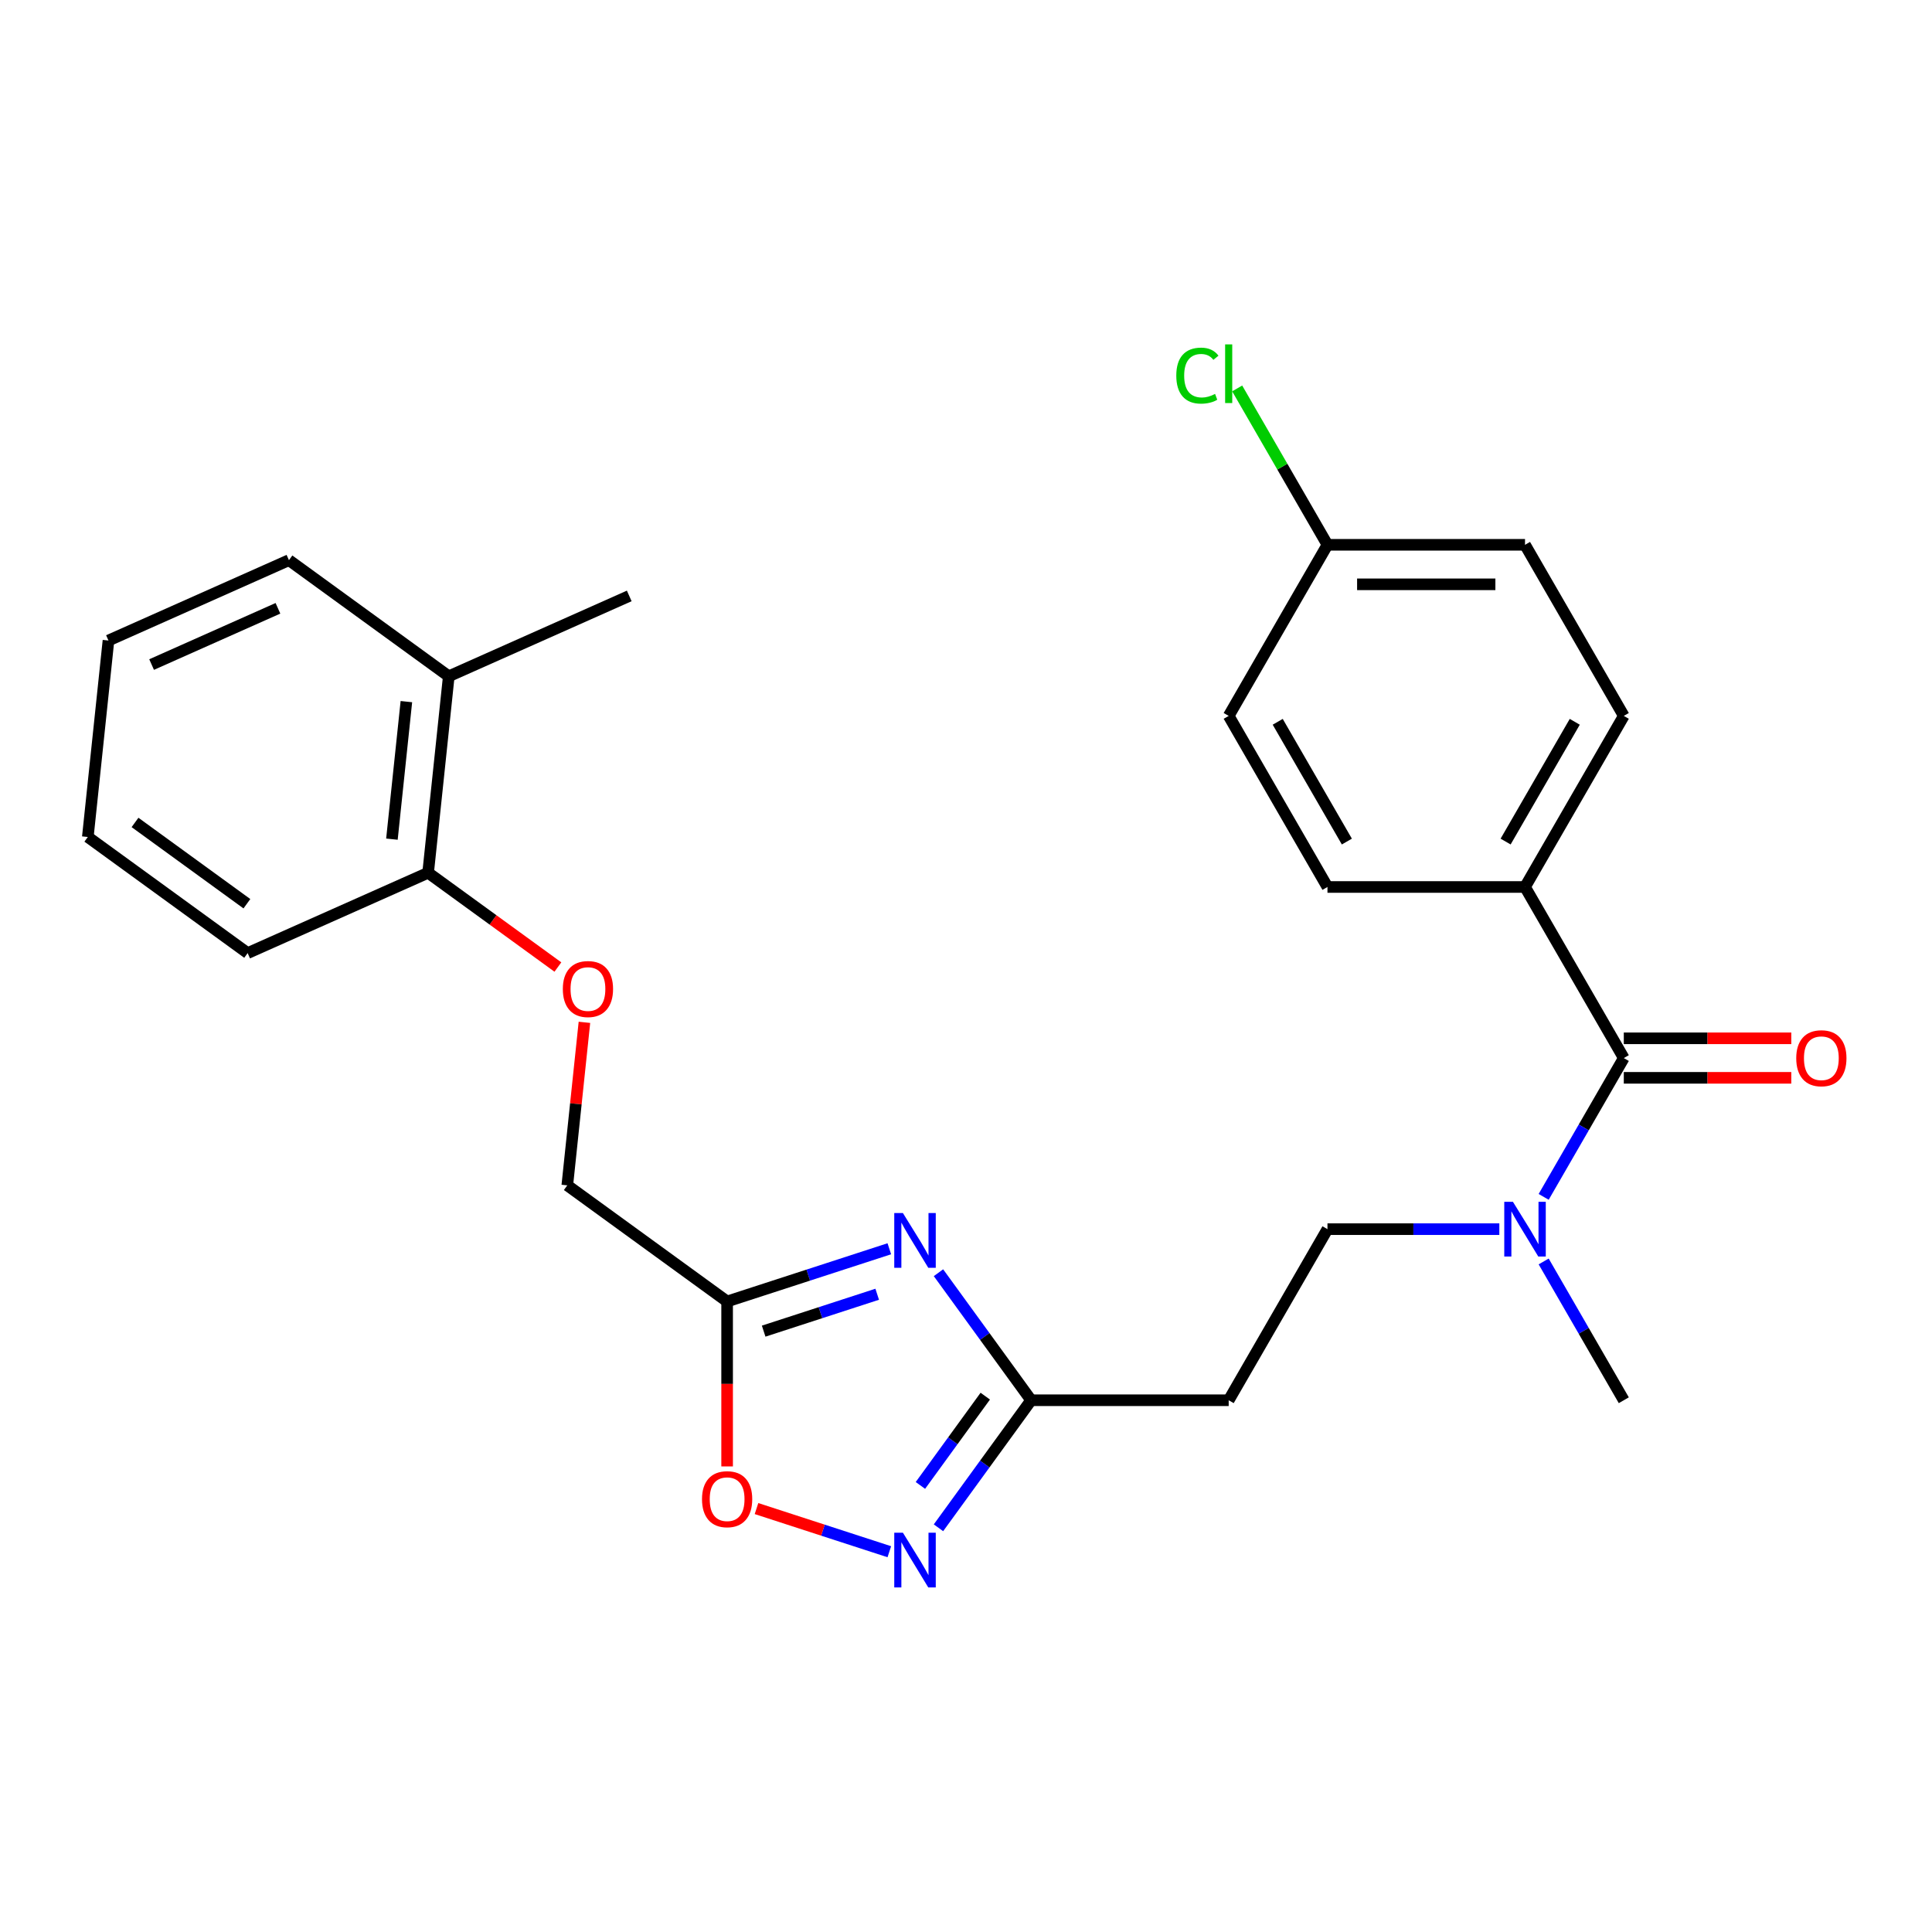 <?xml version='1.0' encoding='iso-8859-1'?>
<svg version='1.1' baseProfile='full'
              xmlns='http://www.w3.org/2000/svg'
                      xmlns:rdkit='http://www.rdkit.org/xml'
                      xmlns:xlink='http://www.w3.org/1999/xlink'
                  xml:space='preserve'
width='1000px' height='1000px' viewBox='0 0 1000 1000'>
<!-- END OF HEADER -->
<rect style='opacity:1.0;fill:#FFFFFF;stroke:none' width='1000' height='1000' x='0' y='0'> </rect>
<path class='bond-0' d='M 460.311,646.36 L 418.334,660' style='fill:none;fill-rule:evenodd;stroke:#0000FF;stroke-width:6px;stroke-linecap:butt;stroke-linejoin:miter;stroke-opacity:1' />
<path class='bond-0' d='M 418.334,660 L 376.357,673.639' style='fill:none;fill-rule:evenodd;stroke:#000000;stroke-width:6px;stroke-linecap:butt;stroke-linejoin:miter;stroke-opacity:1' />
<path class='bond-0' d='M 454.037,669.902 L 424.654,679.45' style='fill:none;fill-rule:evenodd;stroke:#0000FF;stroke-width:6px;stroke-linecap:butt;stroke-linejoin:miter;stroke-opacity:1' />
<path class='bond-0' d='M 424.654,679.45 L 395.27,688.997' style='fill:none;fill-rule:evenodd;stroke:#000000;stroke-width:6px;stroke-linecap:butt;stroke-linejoin:miter;stroke-opacity:1' />
<path class='bond-2' d='M 485.752,658.757 L 509.732,691.761' style='fill:none;fill-rule:evenodd;stroke:#0000FF;stroke-width:6px;stroke-linecap:butt;stroke-linejoin:miter;stroke-opacity:1' />
<path class='bond-2' d='M 509.732,691.761 L 533.711,724.766' style='fill:none;fill-rule:evenodd;stroke:#000000;stroke-width:6px;stroke-linecap:butt;stroke-linejoin:miter;stroke-opacity:1' />
<path class='bond-4' d='M 376.357,673.639 L 376.357,716.328' style='fill:none;fill-rule:evenodd;stroke:#000000;stroke-width:6px;stroke-linecap:butt;stroke-linejoin:miter;stroke-opacity:1' />
<path class='bond-4' d='M 376.357,716.328 L 376.357,759.017' style='fill:none;fill-rule:evenodd;stroke:#FF0000;stroke-width:6px;stroke-linecap:butt;stroke-linejoin:miter;stroke-opacity:1' />
<path class='bond-12' d='M 376.357,673.639 L 293.632,613.535' style='fill:none;fill-rule:evenodd;stroke:#000000;stroke-width:6px;stroke-linecap:butt;stroke-linejoin:miter;stroke-opacity:1' />
<path class='bond-1' d='M 485.752,790.775 L 509.732,757.771' style='fill:none;fill-rule:evenodd;stroke:#0000FF;stroke-width:6px;stroke-linecap:butt;stroke-linejoin:miter;stroke-opacity:1' />
<path class='bond-1' d='M 509.732,757.771 L 533.711,724.766' style='fill:none;fill-rule:evenodd;stroke:#000000;stroke-width:6px;stroke-linecap:butt;stroke-linejoin:miter;stroke-opacity:1' />
<path class='bond-1' d='M 476.401,768.853 L 493.186,745.75' style='fill:none;fill-rule:evenodd;stroke:#0000FF;stroke-width:6px;stroke-linecap:butt;stroke-linejoin:miter;stroke-opacity:1' />
<path class='bond-1' d='M 493.186,745.75 L 509.972,722.647' style='fill:none;fill-rule:evenodd;stroke:#000000;stroke-width:6px;stroke-linecap:butt;stroke-linejoin:miter;stroke-opacity:1' />
<path class='bond-26' d='M 460.311,803.171 L 425.937,792.003' style='fill:none;fill-rule:evenodd;stroke:#0000FF;stroke-width:6px;stroke-linecap:butt;stroke-linejoin:miter;stroke-opacity:1' />
<path class='bond-26' d='M 425.937,792.003 L 391.564,780.834' style='fill:none;fill-rule:evenodd;stroke:#FF0000;stroke-width:6px;stroke-linecap:butt;stroke-linejoin:miter;stroke-opacity:1' />
<path class='bond-5' d='M 533.711,724.766 L 635.966,724.766' style='fill:none;fill-rule:evenodd;stroke:#000000;stroke-width:6px;stroke-linecap:butt;stroke-linejoin:miter;stroke-opacity:1' />
<path class='bond-3' d='M 840.475,547.656 L 819.737,583.575' style='fill:none;fill-rule:evenodd;stroke:#000000;stroke-width:6px;stroke-linecap:butt;stroke-linejoin:miter;stroke-opacity:1' />
<path class='bond-3' d='M 819.737,583.575 L 798.999,619.494' style='fill:none;fill-rule:evenodd;stroke:#0000FF;stroke-width:6px;stroke-linecap:butt;stroke-linejoin:miter;stroke-opacity:1' />
<path class='bond-7' d='M 840.475,547.656 L 789.347,459.101' style='fill:none;fill-rule:evenodd;stroke:#000000;stroke-width:6px;stroke-linecap:butt;stroke-linejoin:miter;stroke-opacity:1' />
<path class='bond-8' d='M 840.475,557.881 L 883.824,557.881' style='fill:none;fill-rule:evenodd;stroke:#000000;stroke-width:6px;stroke-linecap:butt;stroke-linejoin:miter;stroke-opacity:1' />
<path class='bond-8' d='M 883.824,557.881 L 927.173,557.881' style='fill:none;fill-rule:evenodd;stroke:#FF0000;stroke-width:6px;stroke-linecap:butt;stroke-linejoin:miter;stroke-opacity:1' />
<path class='bond-8' d='M 840.475,537.43 L 883.824,537.43' style='fill:none;fill-rule:evenodd;stroke:#000000;stroke-width:6px;stroke-linecap:butt;stroke-linejoin:miter;stroke-opacity:1' />
<path class='bond-8' d='M 883.824,537.43 L 927.173,537.43' style='fill:none;fill-rule:evenodd;stroke:#FF0000;stroke-width:6px;stroke-linecap:butt;stroke-linejoin:miter;stroke-opacity:1' />
<path class='bond-9' d='M 635.966,724.766 L 687.093,636.211' style='fill:none;fill-rule:evenodd;stroke:#000000;stroke-width:6px;stroke-linecap:butt;stroke-linejoin:miter;stroke-opacity:1' />
<path class='bond-6' d='M 776.051,636.211 L 731.572,636.211' style='fill:none;fill-rule:evenodd;stroke:#0000FF;stroke-width:6px;stroke-linecap:butt;stroke-linejoin:miter;stroke-opacity:1' />
<path class='bond-6' d='M 731.572,636.211 L 687.093,636.211' style='fill:none;fill-rule:evenodd;stroke:#000000;stroke-width:6px;stroke-linecap:butt;stroke-linejoin:miter;stroke-opacity:1' />
<path class='bond-20' d='M 798.999,652.927 L 819.737,688.847' style='fill:none;fill-rule:evenodd;stroke:#0000FF;stroke-width:6px;stroke-linecap:butt;stroke-linejoin:miter;stroke-opacity:1' />
<path class='bond-20' d='M 819.737,688.847 L 840.475,724.766' style='fill:none;fill-rule:evenodd;stroke:#000000;stroke-width:6px;stroke-linecap:butt;stroke-linejoin:miter;stroke-opacity:1' />
<path class='bond-13' d='M 789.347,459.101 L 840.475,370.546' style='fill:none;fill-rule:evenodd;stroke:#000000;stroke-width:6px;stroke-linecap:butt;stroke-linejoin:miter;stroke-opacity:1' />
<path class='bond-13' d='M 779.305,435.592 L 815.095,373.603' style='fill:none;fill-rule:evenodd;stroke:#000000;stroke-width:6px;stroke-linecap:butt;stroke-linejoin:miter;stroke-opacity:1' />
<path class='bond-14' d='M 789.347,459.101 L 687.093,459.101' style='fill:none;fill-rule:evenodd;stroke:#000000;stroke-width:6px;stroke-linecap:butt;stroke-linejoin:miter;stroke-opacity:1' />
<path class='bond-10' d='M 302.5,529.157 L 298.066,571.346' style='fill:none;fill-rule:evenodd;stroke:#FF0000;stroke-width:6px;stroke-linecap:butt;stroke-linejoin:miter;stroke-opacity:1' />
<path class='bond-10' d='M 298.066,571.346 L 293.632,613.535' style='fill:none;fill-rule:evenodd;stroke:#000000;stroke-width:6px;stroke-linecap:butt;stroke-linejoin:miter;stroke-opacity:1' />
<path class='bond-11' d='M 288.764,500.538 L 255.179,476.137' style='fill:none;fill-rule:evenodd;stroke:#FF0000;stroke-width:6px;stroke-linecap:butt;stroke-linejoin:miter;stroke-opacity:1' />
<path class='bond-11' d='M 255.179,476.137 L 221.594,451.737' style='fill:none;fill-rule:evenodd;stroke:#000000;stroke-width:6px;stroke-linecap:butt;stroke-linejoin:miter;stroke-opacity:1' />
<path class='bond-15' d='M 221.594,451.737 L 232.283,350.042' style='fill:none;fill-rule:evenodd;stroke:#000000;stroke-width:6px;stroke-linecap:butt;stroke-linejoin:miter;stroke-opacity:1' />
<path class='bond-15' d='M 202.859,434.345 L 210.341,363.159' style='fill:none;fill-rule:evenodd;stroke:#000000;stroke-width:6px;stroke-linecap:butt;stroke-linejoin:miter;stroke-opacity:1' />
<path class='bond-21' d='M 221.594,451.737 L 128.18,493.327' style='fill:none;fill-rule:evenodd;stroke:#000000;stroke-width:6px;stroke-linecap:butt;stroke-linejoin:miter;stroke-opacity:1' />
<path class='bond-18' d='M 840.475,370.546 L 789.347,281.991' style='fill:none;fill-rule:evenodd;stroke:#000000;stroke-width:6px;stroke-linecap:butt;stroke-linejoin:miter;stroke-opacity:1' />
<path class='bond-17' d='M 687.093,459.101 L 635.966,370.546' style='fill:none;fill-rule:evenodd;stroke:#000000;stroke-width:6px;stroke-linecap:butt;stroke-linejoin:miter;stroke-opacity:1' />
<path class='bond-17' d='M 697.135,435.592 L 661.346,373.603' style='fill:none;fill-rule:evenodd;stroke:#000000;stroke-width:6px;stroke-linecap:butt;stroke-linejoin:miter;stroke-opacity:1' />
<path class='bond-22' d='M 232.283,350.042 L 325.697,308.452' style='fill:none;fill-rule:evenodd;stroke:#000000;stroke-width:6px;stroke-linecap:butt;stroke-linejoin:miter;stroke-opacity:1' />
<path class='bond-23' d='M 232.283,350.042 L 149.557,289.939' style='fill:none;fill-rule:evenodd;stroke:#000000;stroke-width:6px;stroke-linecap:butt;stroke-linejoin:miter;stroke-opacity:1' />
<path class='bond-16' d='M 687.093,281.991 L 635.966,370.546' style='fill:none;fill-rule:evenodd;stroke:#000000;stroke-width:6px;stroke-linecap:butt;stroke-linejoin:miter;stroke-opacity:1' />
<path class='bond-19' d='M 687.093,281.991 L 663.727,241.52' style='fill:none;fill-rule:evenodd;stroke:#000000;stroke-width:6px;stroke-linecap:butt;stroke-linejoin:miter;stroke-opacity:1' />
<path class='bond-19' d='M 663.727,241.52 L 640.362,201.05' style='fill:none;fill-rule:evenodd;stroke:#00CC00;stroke-width:6px;stroke-linecap:butt;stroke-linejoin:miter;stroke-opacity:1' />
<path class='bond-28' d='M 687.093,281.991 L 789.347,281.991' style='fill:none;fill-rule:evenodd;stroke:#000000;stroke-width:6px;stroke-linecap:butt;stroke-linejoin:miter;stroke-opacity:1' />
<path class='bond-28' d='M 702.431,302.442 L 774.009,302.442' style='fill:none;fill-rule:evenodd;stroke:#000000;stroke-width:6px;stroke-linecap:butt;stroke-linejoin:miter;stroke-opacity:1' />
<path class='bond-25' d='M 128.18,493.327 L 45.455,433.224' style='fill:none;fill-rule:evenodd;stroke:#000000;stroke-width:6px;stroke-linecap:butt;stroke-linejoin:miter;stroke-opacity:1' />
<path class='bond-25' d='M 127.792,467.767 L 69.884,425.694' style='fill:none;fill-rule:evenodd;stroke:#000000;stroke-width:6px;stroke-linecap:butt;stroke-linejoin:miter;stroke-opacity:1' />
<path class='bond-27' d='M 149.557,289.939 L 56.143,331.529' style='fill:none;fill-rule:evenodd;stroke:#000000;stroke-width:6px;stroke-linecap:butt;stroke-linejoin:miter;stroke-opacity:1' />
<path class='bond-27' d='M 143.863,314.86 L 78.473,343.974' style='fill:none;fill-rule:evenodd;stroke:#000000;stroke-width:6px;stroke-linecap:butt;stroke-linejoin:miter;stroke-opacity:1' />
<path class='bond-24' d='M 56.143,331.529 L 45.455,433.224' style='fill:none;fill-rule:evenodd;stroke:#000000;stroke-width:6px;stroke-linecap:butt;stroke-linejoin:miter;stroke-opacity:1' />
<path  class='atom-0' d='M 467.347 627.88
L 476.627 642.88
Q 477.547 644.36, 479.027 647.04
Q 480.507 649.72, 480.587 649.88
L 480.587 627.88
L 484.347 627.88
L 484.347 656.2
L 480.467 656.2
L 470.507 639.8
Q 469.347 637.88, 468.107 635.68
Q 466.907 633.48, 466.547 632.8
L 466.547 656.2
L 462.867 656.2
L 462.867 627.88
L 467.347 627.88
' fill='#0000FF'/>
<path  class='atom-2' d='M 467.347 793.332
L 476.627 808.332
Q 477.547 809.812, 479.027 812.492
Q 480.507 815.172, 480.587 815.332
L 480.587 793.332
L 484.347 793.332
L 484.347 821.652
L 480.467 821.652
L 470.507 805.252
Q 469.347 803.332, 468.107 801.132
Q 466.907 798.932, 466.547 798.252
L 466.547 821.652
L 462.867 821.652
L 462.867 793.332
L 467.347 793.332
' fill='#0000FF'/>
<path  class='atom-5' d='M 363.357 775.973
Q 363.357 769.173, 366.717 765.373
Q 370.077 761.573, 376.357 761.573
Q 382.637 761.573, 385.997 765.373
Q 389.357 769.173, 389.357 775.973
Q 389.357 782.853, 385.957 786.773
Q 382.557 790.653, 376.357 790.653
Q 370.117 790.653, 366.717 786.773
Q 363.357 782.893, 363.357 775.973
M 376.357 787.453
Q 380.677 787.453, 382.997 784.573
Q 385.357 781.653, 385.357 775.973
Q 385.357 770.413, 382.997 767.613
Q 380.677 764.773, 376.357 764.773
Q 372.037 764.773, 369.677 767.573
Q 367.357 770.373, 367.357 775.973
Q 367.357 781.693, 369.677 784.573
Q 372.037 787.453, 376.357 787.453
' fill='#FF0000'/>
<path  class='atom-7' d='M 783.087 622.051
L 792.367 637.051
Q 793.287 638.531, 794.767 641.211
Q 796.247 643.891, 796.327 644.051
L 796.327 622.051
L 800.087 622.051
L 800.087 650.371
L 796.207 650.371
L 786.247 633.971
Q 785.087 632.051, 783.847 629.851
Q 782.647 627.651, 782.287 626.971
L 782.287 650.371
L 778.607 650.371
L 778.607 622.051
L 783.087 622.051
' fill='#0000FF'/>
<path  class='atom-9' d='M 929.729 547.736
Q 929.729 540.936, 933.089 537.136
Q 936.449 533.336, 942.729 533.336
Q 949.009 533.336, 952.369 537.136
Q 955.729 540.936, 955.729 547.736
Q 955.729 554.616, 952.329 558.536
Q 948.929 562.416, 942.729 562.416
Q 936.489 562.416, 933.089 558.536
Q 929.729 554.656, 929.729 547.736
M 942.729 559.216
Q 947.049 559.216, 949.369 556.336
Q 951.729 553.416, 951.729 547.736
Q 951.729 542.176, 949.369 539.376
Q 947.049 536.536, 942.729 536.536
Q 938.409 536.536, 936.049 539.336
Q 933.729 542.136, 933.729 547.736
Q 933.729 553.456, 936.049 556.336
Q 938.409 559.216, 942.729 559.216
' fill='#FF0000'/>
<path  class='atom-11' d='M 291.32 511.92
Q 291.32 505.12, 294.68 501.32
Q 298.04 497.52, 304.32 497.52
Q 310.6 497.52, 313.96 501.32
Q 317.32 505.12, 317.32 511.92
Q 317.32 518.8, 313.92 522.72
Q 310.52 526.6, 304.32 526.6
Q 298.08 526.6, 294.68 522.72
Q 291.32 518.84, 291.32 511.92
M 304.32 523.4
Q 308.64 523.4, 310.96 520.52
Q 313.32 517.6, 313.32 511.92
Q 313.32 506.36, 310.96 503.56
Q 308.64 500.72, 304.32 500.72
Q 300 500.72, 297.64 503.52
Q 295.32 506.32, 295.32 511.92
Q 295.32 517.64, 297.64 520.52
Q 300 523.4, 304.32 523.4
' fill='#FF0000'/>
<path  class='atom-20' d='M 608.846 194.416
Q 608.846 187.376, 612.126 183.696
Q 615.446 179.976, 621.726 179.976
Q 627.566 179.976, 630.686 184.096
L 628.046 186.256
Q 625.766 183.256, 621.726 183.256
Q 617.446 183.256, 615.166 186.136
Q 612.926 188.976, 612.926 194.416
Q 612.926 200.016, 615.246 202.896
Q 617.606 205.776, 622.166 205.776
Q 625.286 205.776, 628.926 203.896
L 630.046 206.896
Q 628.566 207.856, 626.326 208.416
Q 624.086 208.976, 621.606 208.976
Q 615.446 208.976, 612.126 205.216
Q 608.846 201.456, 608.846 194.416
' fill='#00CC00'/>
<path  class='atom-20' d='M 634.126 178.256
L 637.806 178.256
L 637.806 208.616
L 634.126 208.616
L 634.126 178.256
' fill='#00CC00'/>
</svg>
